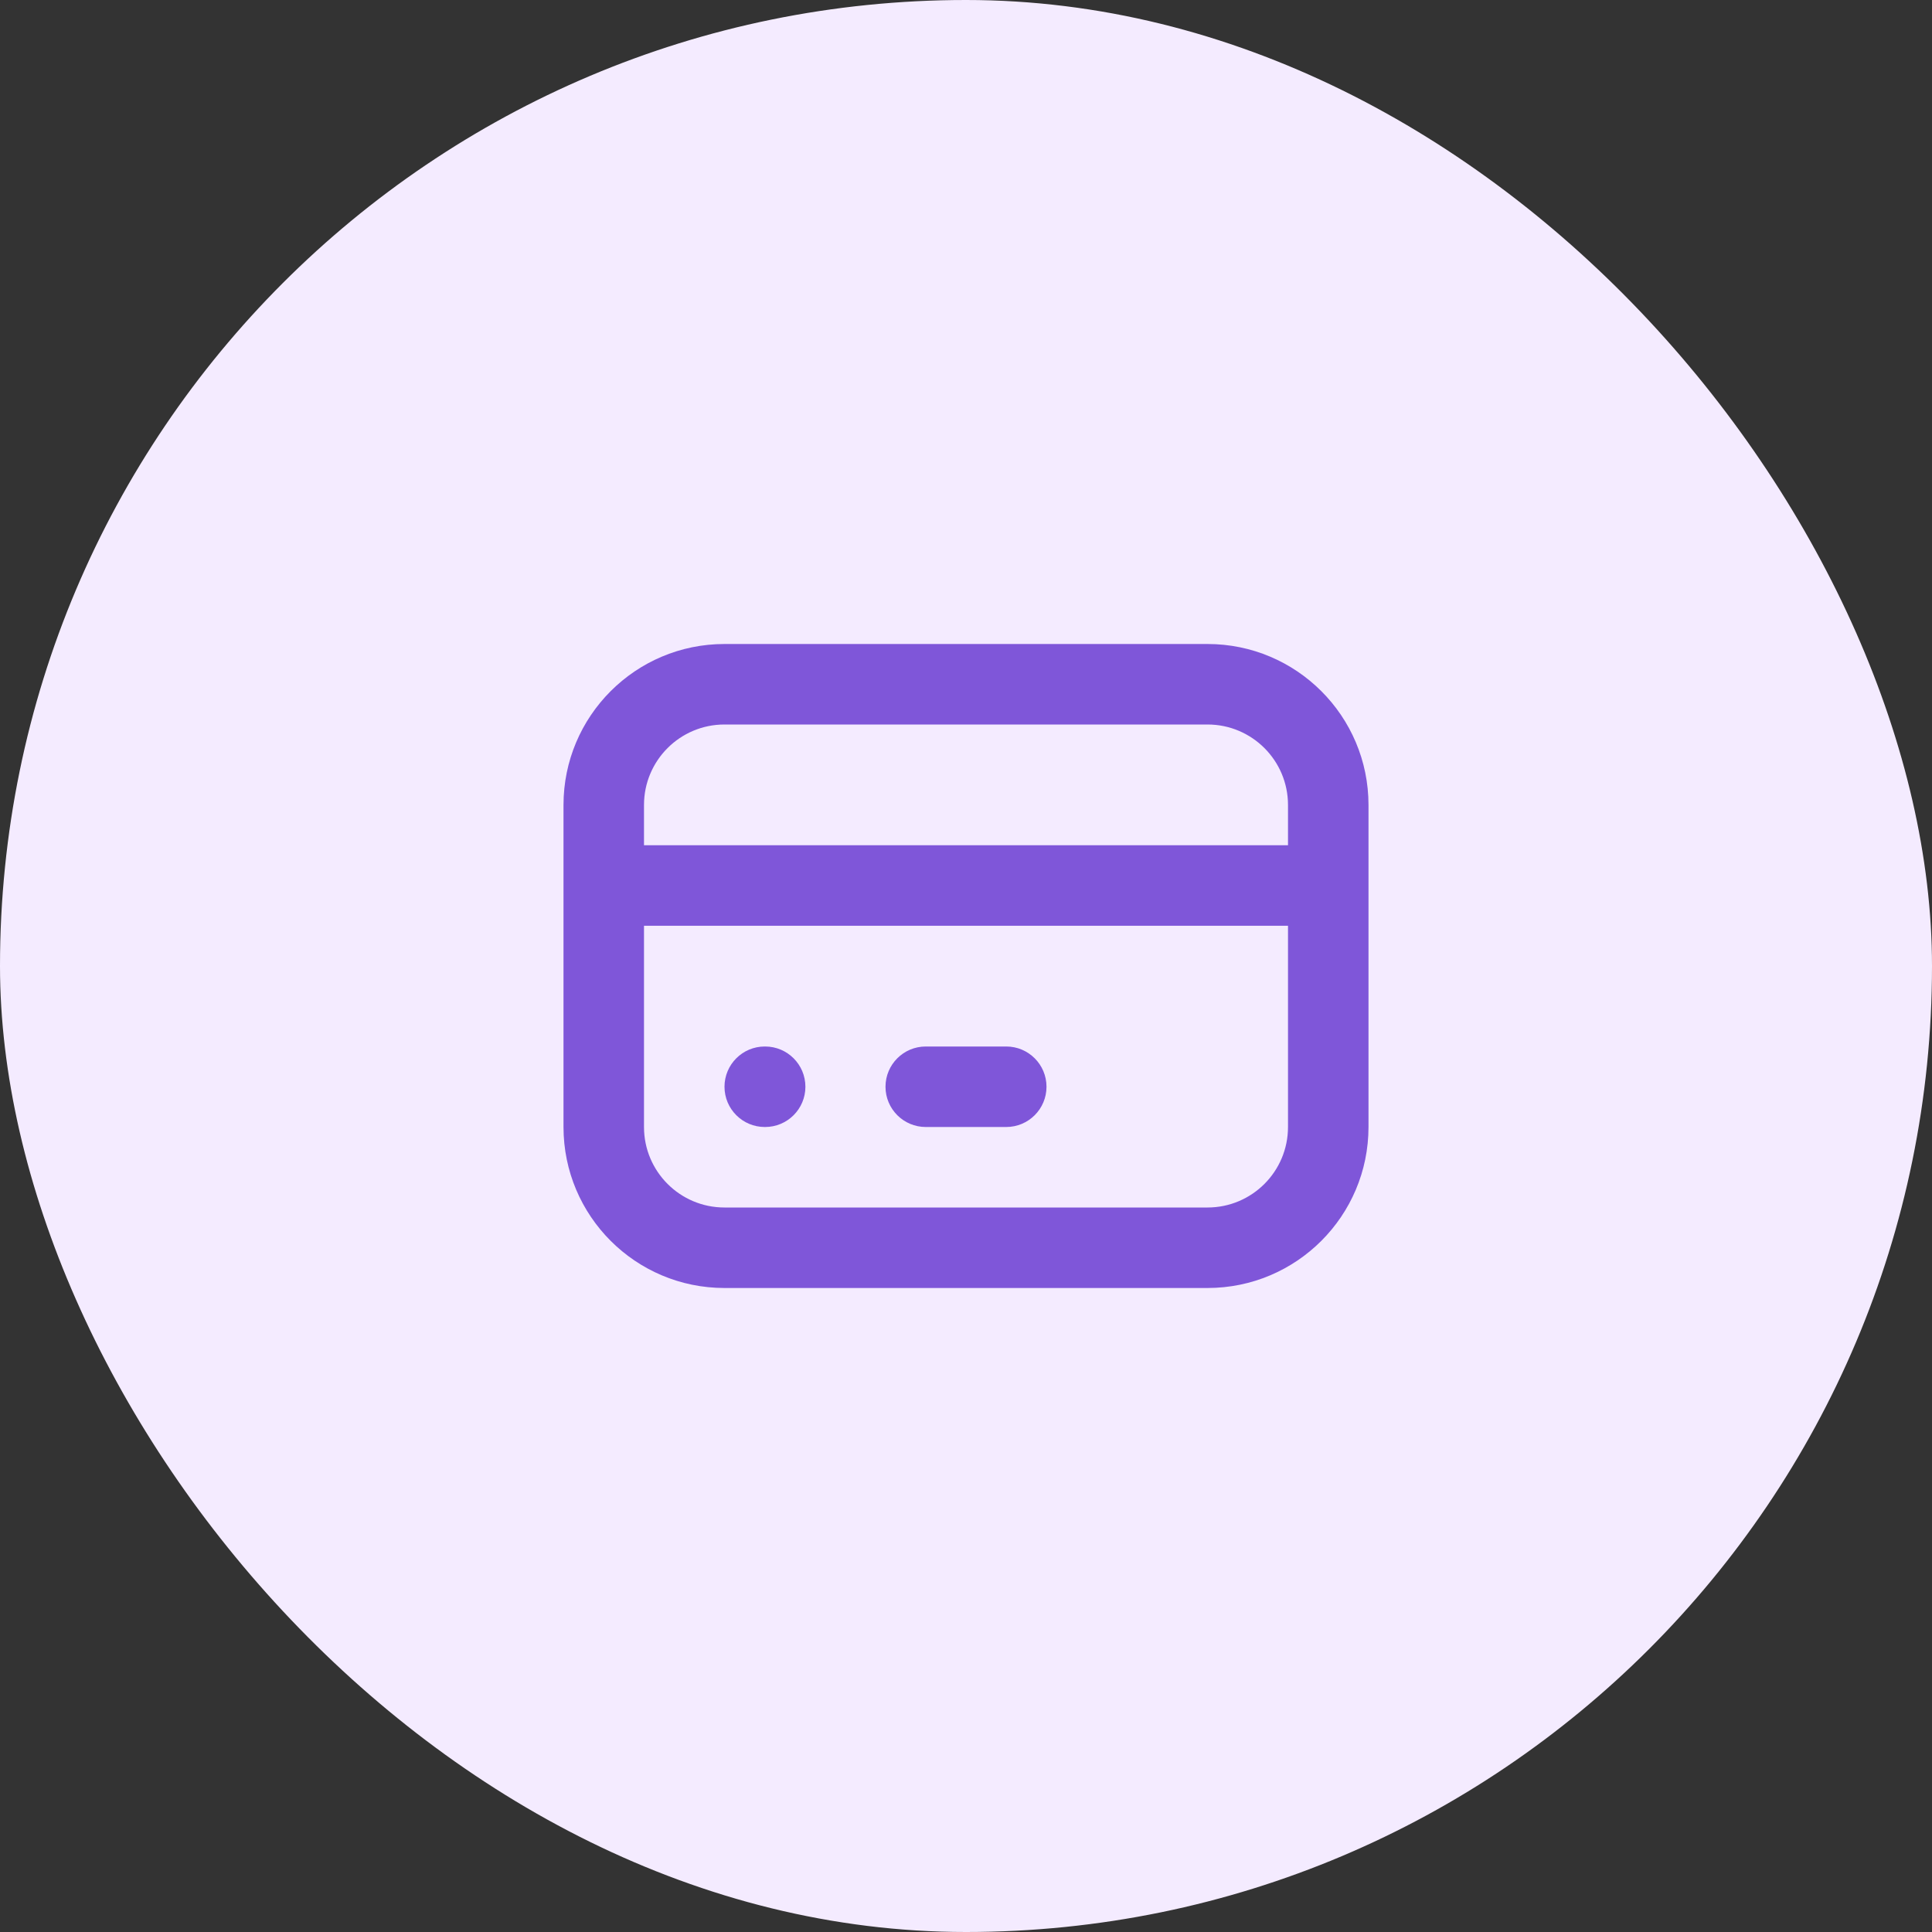 <svg width="48" height="48" viewBox="0 0 48 48" fill="none" xmlns="http://www.w3.org/2000/svg">
<rect x="0" y="0" width="48" height="48" fill="#333333" stroke="none"/>
<rect width="48" height="48" rx="24" fill="#F4EBFF"/>
<path fill-rule="evenodd" clip-rule="evenodd" d="M18 18C16.895 18 16 18.895 16 20V21H32V20C32 18.895 31.105 18 30 18H18ZM34 20C34 17.791 32.209 16 30 16H18C15.791 16 14 17.791 14 20V28C14 30.209 15.791 32 18 32H30C32.209 32 34 30.209 34 28V20ZM32 23H16V28C16 29.105 16.895 30 18 30H30C31.105 30 32 29.105 32 28V23ZM18 27C18 26.448 18.448 26 19 26H19.01C19.562 26 20.01 26.448 20.01 27C20.01 27.552 19.562 28 19.01 28H19C18.448 28 18 27.552 18 27ZM22 27C22 26.448 22.448 26 23 26H25C25.552 26 26 26.448 26 27C26 27.552 25.552 28 25 28H23C22.448 28 22 27.552 22 27Z" fill="#7F56D9"/>
</svg>
